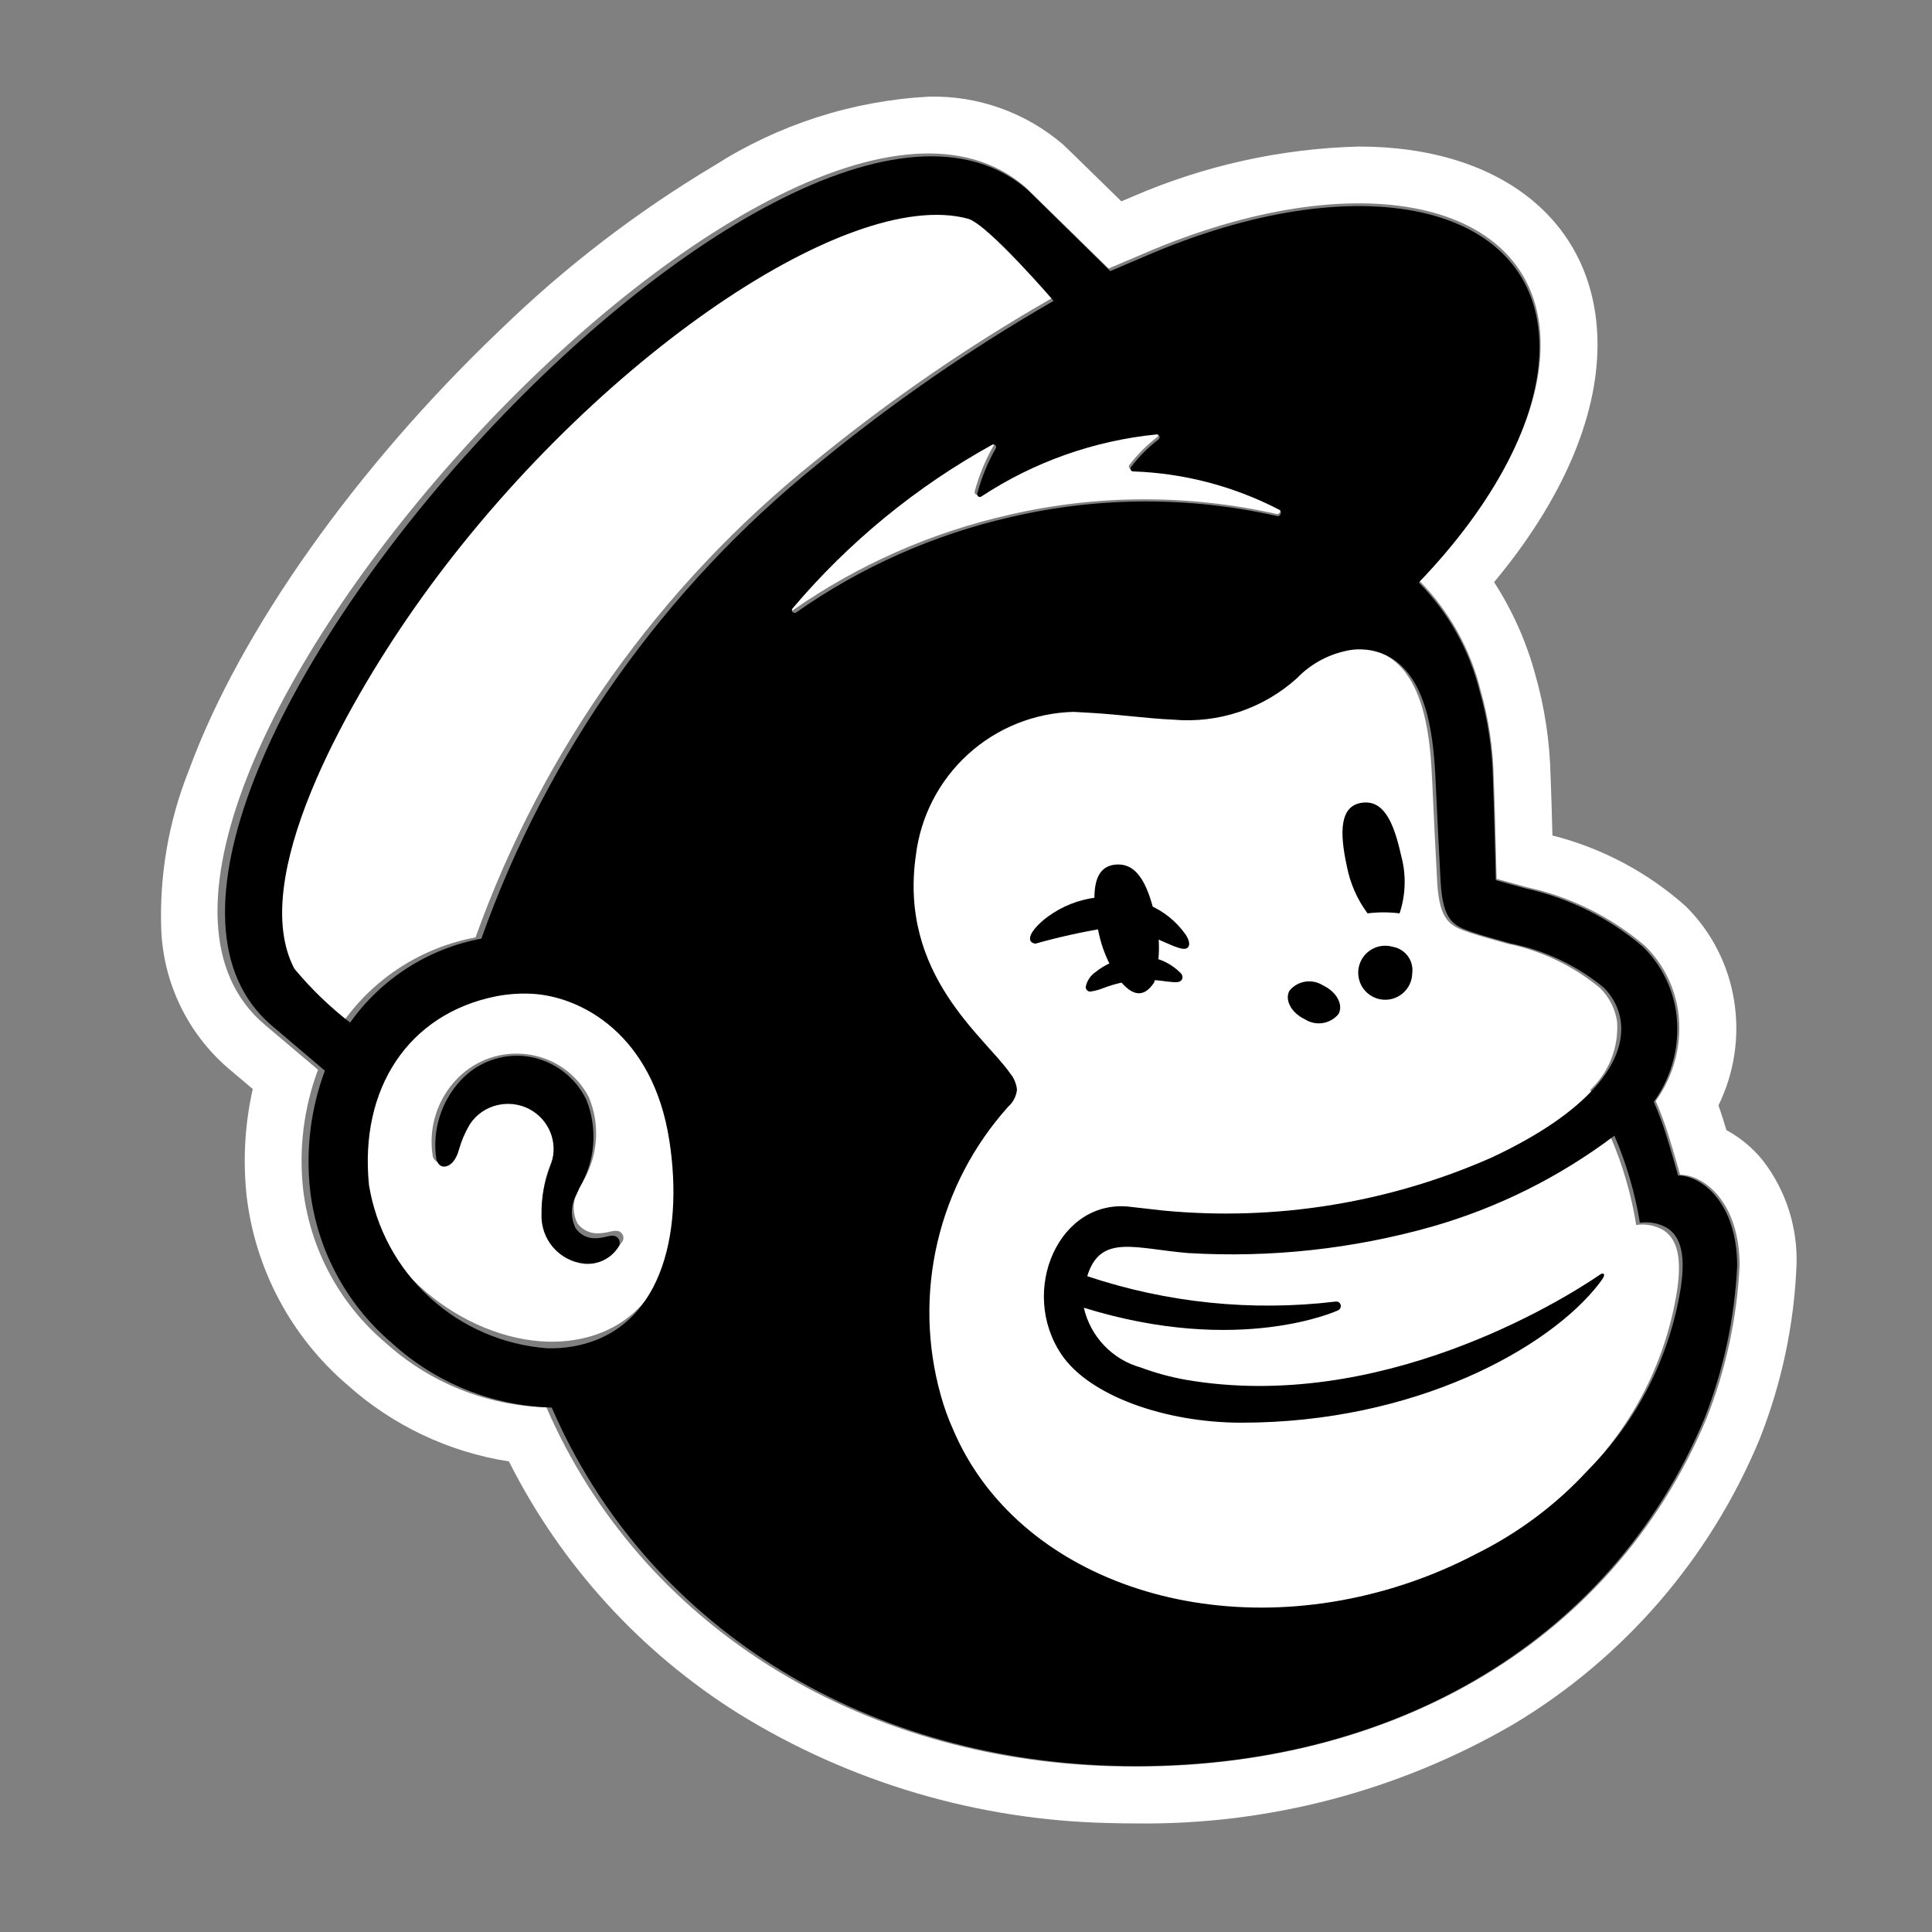 <svg width="60" height="60" viewBox="0 0 60 60" fill="none" xmlns="http://www.w3.org/2000/svg">
<rect x="0" y="0" width="60" height="60" fill="#808080" stroke="none"/>
<g clip-path="url(#clip0_406_2)">
<path d="M16.534 30.827C16.138 30.808 15.741 30.834 15.352 30.907C14.702 31.012 14.08 31.245 13.521 31.593C12.962 31.941 12.478 32.396 12.097 32.933C11.716 33.47 11.446 34.077 11.302 34.719C11.158 35.361 11.143 36.026 11.258 36.674C11.541 39.346 14.391 41.6 17.028 41.667C17.299 41.674 17.57 41.656 17.837 41.613C20.691 41.151 21.438 38.21 20.968 35.321C20.436 32.059 18.112 30.909 16.534 30.827ZM19.33 38.555C19.21 38.736 19.043 38.88 18.846 38.973C18.65 39.065 18.433 39.103 18.217 39.082C17.837 39.052 17.484 38.879 17.227 38.597C16.971 38.316 16.83 37.948 16.835 37.567C16.829 37.06 16.926 36.557 17.122 36.089C17.245 35.792 17.257 35.461 17.156 35.156C17.055 34.851 16.847 34.592 16.572 34.426C16.233 34.217 15.827 34.145 15.437 34.225C15.059 34.298 14.725 34.517 14.507 34.835C14.361 35.072 14.246 35.327 14.167 35.594C14.152 35.641 14.139 35.678 14.13 35.702C14.001 36.032 13.794 36.128 13.655 36.11C13.603 36.101 13.556 36.077 13.518 36.041C13.479 36.005 13.452 35.959 13.44 35.909C13.367 35.468 13.401 35.017 13.539 34.593C13.676 34.168 13.913 33.783 14.229 33.468C14.505 33.193 14.84 32.985 15.209 32.858C15.577 32.732 15.97 32.692 16.356 32.74C16.762 32.789 17.15 32.936 17.487 33.168C17.823 33.401 18.098 33.711 18.287 34.074C18.47 34.509 18.544 34.983 18.502 35.454C18.461 35.925 18.306 36.378 18.051 36.776C18.019 36.845 17.989 36.908 17.964 36.964C17.872 37.12 17.822 37.297 17.817 37.477C17.812 37.658 17.853 37.837 17.937 37.998C18.01 38.095 18.106 38.174 18.216 38.227C18.326 38.28 18.448 38.306 18.57 38.302C18.687 38.301 18.803 38.285 18.916 38.256C19.063 38.224 19.214 38.19 19.306 38.3C19.337 38.335 19.356 38.378 19.36 38.424C19.364 38.47 19.354 38.516 19.33 38.555Z" fill="white"/>
<path d="M53.006 44.035C53.602 42.524 53.946 40.926 54.025 39.304C54.025 37.309 52.896 36.483 52.177 36.483C52.155 36.406 52.013 35.886 51.817 35.26C51.705 34.897 51.572 34.54 51.419 34.193C52.007 33.38 52.256 32.37 52.113 31.376C51.995 30.61 51.631 29.904 51.076 29.363C50.022 28.468 48.764 27.846 47.412 27.552C47.209 27.495 46.538 27.311 46.479 27.293C46.474 27.254 46.43 25.096 46.39 24.169C46.372 23.239 46.234 22.316 45.978 21.423C45.659 20.141 45.001 18.968 44.073 18.028C46.397 15.622 47.849 12.972 47.845 10.698C47.838 6.325 42.461 5.002 35.833 7.742C35.826 7.745 34.439 8.333 34.429 8.338C34.423 8.331 31.89 5.851 31.852 5.817C24.297 -0.764 0.672 25.458 8.225 31.826L9.876 33.222C9.431 34.416 9.273 35.698 9.417 36.964C9.641 38.806 10.551 40.495 11.966 41.695C13.34 42.941 15.114 43.655 16.968 43.706C19.908 50.47 26.623 54.619 34.498 54.852C42.945 55.103 50.035 51.145 53.006 44.035ZM54.74 36.031C55.464 36.965 55.836 38.123 55.792 39.304C55.716 41.145 55.331 42.961 54.653 44.675L54.637 44.715C53.104 48.401 50.428 51.497 47.003 53.547C43.438 55.62 39.376 56.685 35.252 56.628C34.985 56.628 34.714 56.624 34.446 56.616C30.376 56.531 26.402 55.358 22.939 53.219C19.89 51.309 17.423 48.599 15.805 45.386C13.941 45.096 12.201 44.273 10.795 43.015C9.047 41.522 7.927 39.423 7.659 37.14C7.54 36.03 7.604 34.909 7.85 33.82L7.083 33.172C6.463 32.636 5.959 31.98 5.602 31.242C5.245 30.504 5.043 29.701 5.008 28.882C4.945 27.182 5.239 25.488 5.871 23.909C7.444 19.614 11.063 14.5 15.552 10.228C17.555 8.284 19.777 6.58 22.174 5.148C24.173 3.87 26.468 3.131 28.838 3.002C30.366 2.962 31.854 3.492 33.014 4.488C33.08 4.545 34.072 5.516 34.825 6.253C35.013 6.173 35.149 6.116 35.153 6.114C37.379 5.145 39.772 4.614 42.199 4.551C46.696 4.551 49.606 6.963 49.612 10.695C49.615 12.998 48.484 15.58 46.4 18.079C46.967 18.956 47.396 19.915 47.672 20.923C47.968 21.954 48.13 23.019 48.154 24.091C48.175 24.553 48.195 25.293 48.212 25.947C49.75 26.336 51.171 27.091 52.355 28.147C53.158 28.943 53.684 29.976 53.857 31.093C54.031 32.196 53.86 33.325 53.369 34.328C53.413 34.453 53.458 34.59 53.504 34.734C53.543 34.86 53.58 34.981 53.615 35.097C54.048 35.331 54.43 35.649 54.74 36.031Z" fill="white"/>
<path d="M49.386 33.847C49.672 33.578 49.895 33.249 50.04 32.883C50.184 32.517 50.246 32.124 50.221 31.732C50.163 31.337 49.979 30.971 49.695 30.689C48.863 29.998 47.872 29.524 46.812 29.308C46.327 29.171 45.998 29.083 45.644 28.965C45.015 28.756 44.704 28.587 44.633 27.39C44.602 26.866 44.512 25.043 44.48 24.289C44.422 22.969 44.265 21.164 43.157 20.419C42.876 20.232 42.548 20.126 42.21 20.113C42.021 20.101 41.831 20.12 41.648 20.169C41.086 20.3 40.575 20.592 40.176 21.01C39.66 21.481 39.052 21.84 38.39 22.063C37.728 22.287 37.027 22.37 36.331 22.308C35.556 22.275 34.734 22.153 33.792 22.096C33.609 22.086 33.425 22.074 33.242 22.064C32.025 22.1 30.862 22.573 29.964 23.395C29.066 24.217 28.494 25.334 28.352 26.544C27.812 30.294 30.498 32.231 31.274 33.368C31.394 33.514 31.468 33.691 31.487 33.878C31.467 34.086 31.369 34.278 31.211 34.415L31.212 34.416C30.138 35.625 29.384 37.084 29.019 38.659C28.654 40.234 28.689 41.876 29.121 43.434C29.224 43.808 29.355 44.173 29.514 44.527C31.474 49.158 37.554 51.314 43.494 49.353C44.272 49.096 45.027 48.773 45.751 48.389C47.053 47.738 48.224 46.853 49.206 45.778C50.739 44.224 51.745 42.229 52.084 40.073C52.263 38.88 52.001 38.418 51.644 38.196C51.392 38.054 51.1 38 50.814 38.043C50.663 37.106 50.398 36.191 50.024 35.319L49.386 33.847Z" fill="white"/>
<path d="M39.651 15.963C39.747 15.985 39.808 15.819 39.722 15.771C38.303 15.036 36.738 14.626 35.14 14.572C35.125 14.572 35.11 14.568 35.097 14.559C35.084 14.551 35.074 14.54 35.067 14.526C35.06 14.512 35.057 14.496 35.059 14.481C35.06 14.466 35.066 14.451 35.075 14.439C35.323 14.114 35.613 13.824 35.937 13.575C35.952 13.564 35.962 13.548 35.967 13.53C35.972 13.513 35.971 13.494 35.965 13.477C35.958 13.46 35.947 13.445 35.931 13.435C35.916 13.425 35.898 13.42 35.879 13.421C33.923 13.613 32.043 14.276 30.399 15.353C30.385 15.363 30.369 15.368 30.352 15.368C30.335 15.367 30.318 15.362 30.304 15.353C30.29 15.343 30.279 15.33 30.273 15.314C30.267 15.298 30.266 15.281 30.269 15.265C30.402 14.771 30.597 14.296 30.849 13.851C30.858 13.836 30.861 13.819 30.858 13.801C30.856 13.784 30.848 13.768 30.836 13.756C30.824 13.743 30.808 13.735 30.791 13.732C30.774 13.73 30.756 13.733 30.741 13.741C28.367 15.044 26.251 16.771 24.498 18.835C24.484 18.851 24.477 18.871 24.477 18.892C24.477 18.913 24.485 18.933 24.499 18.948C24.513 18.963 24.532 18.973 24.553 18.975C24.574 18.978 24.594 18.972 24.611 18.96C26.643 17.54 28.933 16.529 31.351 15.985C34.081 15.355 36.918 15.348 39.651 15.963Z" fill="white"/>
<path d="M32.659 9.265C32.659 9.265 30.603 6.884 29.982 6.708C26.163 5.678 17.913 11.359 12.645 18.866C10.514 21.903 7.462 27.281 8.921 30.048C9.44 30.669 10.024 31.232 10.665 31.726C11.642 30.356 13.114 29.419 14.768 29.112C16.846 23.305 20.491 18.188 25.301 14.328C27.609 12.44 30.071 10.746 32.659 9.265Z" fill="white"/>
<path d="M19.192 38.452C19.222 38.488 19.24 38.532 19.244 38.578C19.248 38.625 19.238 38.671 19.215 38.712C19.104 38.892 18.945 39.037 18.756 39.132C18.567 39.226 18.356 39.266 18.145 39.246C17.77 39.206 17.424 39.025 17.178 38.739C16.931 38.454 16.803 38.085 16.817 37.708C16.811 37.195 16.905 36.685 17.093 36.207C17.212 35.907 17.225 35.576 17.129 35.269C17.032 34.961 16.833 34.696 16.564 34.519C16.405 34.413 16.227 34.341 16.04 34.306C15.852 34.271 15.66 34.274 15.473 34.314C15.291 34.353 15.118 34.427 14.965 34.533C14.811 34.64 14.681 34.775 14.581 34.933C14.439 35.175 14.329 35.434 14.253 35.704C14.239 35.752 14.227 35.789 14.218 35.813C14.094 36.149 13.896 36.246 13.761 36.228C13.698 36.22 13.611 36.177 13.555 36.024C13.484 35.58 13.516 35.126 13.648 34.697C13.779 34.267 14.007 33.873 14.314 33.545C14.571 33.269 14.891 33.057 15.246 32.929C15.601 32.8 15.982 32.758 16.357 32.806C16.754 32.861 17.132 33.013 17.456 33.249C17.779 33.486 18.04 33.798 18.213 34.16C18.388 34.604 18.459 35.083 18.42 35.559C18.38 36.035 18.232 36.495 17.986 36.905C17.955 36.974 17.926 37.038 17.902 37.096C17.814 37.256 17.765 37.435 17.761 37.617C17.756 37.8 17.796 37.981 17.876 38.145C17.944 38.243 18.035 38.323 18.141 38.377C18.248 38.431 18.366 38.457 18.485 38.455C18.597 38.453 18.709 38.437 18.817 38.408C18.958 38.375 19.104 38.341 19.192 38.452ZM53.949 39.32C53.87 40.938 53.529 42.533 52.937 44.042C49.985 51.136 42.941 55.086 34.55 54.836C26.727 54.603 20.055 50.462 17.135 43.713C15.291 43.661 13.528 42.949 12.166 41.706C10.758 40.506 9.854 38.821 9.633 36.985C9.49 35.722 9.647 34.443 10.089 33.251L8.449 31.858C0.945 25.503 24.415 -0.664 31.922 5.904C31.96 5.937 34.475 8.413 34.481 8.419C34.492 8.414 35.87 7.828 35.877 7.825C42.46 5.09 47.803 6.41 47.81 10.774C47.813 13.043 46.371 15.688 44.062 18.089C44.985 19.028 45.639 20.198 45.954 21.476C46.209 22.368 46.346 23.289 46.364 24.217C46.404 25.141 46.448 27.296 46.453 27.334C46.511 27.352 47.178 27.535 47.38 27.592C48.723 27.887 49.973 28.508 51.019 29.4C51.572 29.94 51.933 30.645 52.05 31.409C52.192 32.4 51.945 33.407 51.36 34.219C51.512 34.566 51.644 34.922 51.756 35.284C51.95 35.909 52.091 36.428 52.113 36.505C52.827 36.505 53.949 37.33 53.949 39.32ZM20.788 35.427C20.278 32.114 18.044 30.947 16.528 30.863C16.147 30.843 15.766 30.87 15.392 30.944C12.686 31.492 11.158 33.801 11.459 36.801C11.678 38.146 12.344 39.379 13.35 40.299C14.356 41.219 15.643 41.773 17.003 41.872C17.263 41.879 17.523 41.86 17.78 41.817C20.523 41.348 21.241 38.361 20.788 35.427ZM25.413 14.397C27.706 12.513 30.151 10.822 32.723 9.344C32.723 9.344 30.68 6.968 30.064 6.793C26.269 5.764 18.073 11.434 12.84 18.925C10.723 21.956 7.691 27.323 9.141 30.083C9.655 30.703 10.236 31.265 10.873 31.758C11.842 30.393 13.304 29.457 14.95 29.15C17.009 23.36 20.631 18.254 25.413 14.397ZM33.66 40.613C33.76 41.053 33.978 41.458 34.29 41.785C34.601 42.112 34.995 42.349 35.431 42.47C35.883 42.638 36.35 42.766 36.825 42.85C42.827 43.885 48.438 40.443 49.702 39.576C49.796 39.511 49.859 39.575 49.783 39.69C49.745 39.751 49.703 39.81 49.659 39.867C48.113 41.867 43.956 44.184 38.549 44.183C36.19 44.182 33.833 43.349 32.967 42.068C31.624 40.081 32.901 37.181 35.138 37.483C35.141 37.483 35.904 37.57 36.118 37.594C39.596 37.928 43.102 37.366 46.301 35.959C49.354 34.538 50.507 32.974 50.334 31.707C50.276 31.314 50.092 30.951 49.808 30.672C48.973 29.985 47.982 29.514 46.922 29.301C46.437 29.164 46.108 29.077 45.753 28.96C45.123 28.752 44.812 28.584 44.741 27.396C44.71 26.876 44.62 25.065 44.587 24.317C44.53 23.006 44.373 21.213 43.264 20.473C42.981 20.288 42.654 20.182 42.316 20.169C42.127 20.158 41.937 20.177 41.753 20.225C41.192 20.355 40.68 20.645 40.28 21.06C39.762 21.529 39.152 21.885 38.49 22.107C37.828 22.328 37.127 22.411 36.431 22.349C35.655 22.317 34.833 22.195 33.89 22.139C33.707 22.128 33.523 22.117 33.339 22.108C32.126 22.139 30.964 22.606 30.066 23.422C29.167 24.239 28.592 25.35 28.444 26.555C27.905 30.279 30.593 32.203 31.369 33.333C31.489 33.476 31.564 33.653 31.583 33.839C31.562 34.045 31.464 34.236 31.307 34.372V34.373C30.233 35.57 29.479 37.017 29.113 38.582C28.747 40.147 28.782 41.779 29.215 43.328C29.317 43.699 29.449 44.062 29.608 44.414C31.57 49.012 37.655 51.153 43.601 49.206C44.379 48.951 45.135 48.631 45.86 48.249C47.162 47.603 48.334 46.724 49.319 45.656C50.85 44.117 51.858 42.135 52.199 39.991C52.378 38.805 52.116 38.347 51.758 38.126C51.506 37.986 51.214 37.932 50.928 37.974C50.776 37.043 50.511 36.135 50.137 35.269C48.439 36.55 46.519 37.508 44.474 38.094C42.014 38.789 39.454 39.067 36.902 38.915C35.26 38.782 34.174 38.301 33.765 39.633C36.249 40.464 38.886 40.733 41.486 40.421C41.505 40.419 41.523 40.421 41.541 40.426C41.558 40.431 41.575 40.44 41.589 40.452C41.603 40.463 41.615 40.478 41.624 40.494C41.632 40.51 41.638 40.528 41.64 40.546C41.642 40.577 41.636 40.608 41.62 40.635C41.604 40.661 41.581 40.682 41.553 40.695C41.553 40.695 38.503 42.115 33.66 40.613ZM24.728 19.019C26.745 17.602 29.02 16.594 31.424 16.05C34.135 15.422 36.954 15.414 39.669 16.028C39.764 16.05 39.825 15.885 39.74 15.837C38.331 15.103 36.776 14.694 35.188 14.64C35.173 14.64 35.158 14.635 35.145 14.627C35.132 14.619 35.121 14.607 35.115 14.594C35.108 14.58 35.105 14.565 35.107 14.549C35.108 14.534 35.114 14.52 35.123 14.507C35.369 14.184 35.657 13.894 35.98 13.645C35.994 13.634 36.005 13.618 36.01 13.601C36.014 13.583 36.014 13.564 36.007 13.547C36.001 13.53 35.989 13.515 35.974 13.505C35.958 13.495 35.94 13.49 35.922 13.491C33.978 13.684 32.11 14.345 30.478 15.419C30.464 15.429 30.447 15.434 30.43 15.434C30.414 15.434 30.397 15.429 30.383 15.419C30.369 15.41 30.359 15.396 30.353 15.38C30.346 15.365 30.345 15.348 30.349 15.331C30.48 14.839 30.674 14.365 30.925 13.921C30.933 13.906 30.936 13.889 30.934 13.871C30.932 13.854 30.924 13.838 30.912 13.826C30.9 13.813 30.884 13.805 30.867 13.802C30.85 13.8 30.832 13.802 30.817 13.81C28.457 15.113 26.355 16.836 24.615 18.894C24.601 18.91 24.594 18.93 24.594 18.951C24.594 18.971 24.602 18.991 24.616 19.007C24.63 19.022 24.649 19.032 24.67 19.034C24.69 19.036 24.711 19.031 24.728 19.019ZM40.533 31.659C40.697 31.763 40.894 31.803 41.086 31.771C41.277 31.739 41.451 31.638 41.573 31.486C41.724 31.193 41.504 30.796 41.081 30.599C40.917 30.495 40.72 30.455 40.529 30.487C40.337 30.519 40.163 30.62 40.042 30.772C39.89 31.064 40.11 31.462 40.533 31.659ZM41.829 26.908C41.931 27.435 42.15 27.933 42.47 28.365C42.8 28.324 43.135 28.324 43.465 28.365C43.658 27.786 43.675 27.162 43.514 26.573C43.275 25.487 42.952 24.83 42.283 24.932C41.615 25.035 41.591 25.822 41.829 26.908ZM43.251 29.403C43.082 29.355 42.903 29.36 42.738 29.419C42.573 29.478 42.43 29.587 42.33 29.731C42.23 29.875 42.178 30.047 42.181 30.222C42.184 30.398 42.241 30.568 42.345 30.709C42.45 30.849 42.596 30.954 42.762 31.008C42.929 31.061 43.109 31.062 43.276 31.008C43.443 30.954 43.589 30.85 43.693 30.709C43.798 30.568 43.855 30.398 43.858 30.223C43.883 30.034 43.833 29.844 43.72 29.691C43.606 29.538 43.438 29.435 43.251 29.403Z" fill="black"/>
<path d="M32.157 29.306C32.051 29.291 32.005 29.245 31.992 29.185C31.951 28.997 32.239 28.689 32.543 28.466C32.986 28.142 33.505 27.938 34.051 27.872C34.596 27.807 35.149 27.883 35.657 28.093C36.131 28.288 36.538 28.616 36.831 29.038C36.94 29.215 36.961 29.352 36.89 29.424C36.781 29.54 36.502 29.408 36.048 29.209C35.502 28.941 34.899 28.811 34.292 28.83C33.572 28.949 32.859 29.107 32.157 29.306ZM36.684 30.238C36.488 30.032 36.244 29.877 35.973 29.788C35.703 29.7 35.414 29.68 35.134 29.73C34.721 29.774 34.329 29.937 34.007 30.2C33.857 30.307 33.754 30.468 33.718 30.65C33.718 30.67 33.721 30.69 33.729 30.709C33.737 30.727 33.749 30.744 33.764 30.758C33.79 30.782 33.825 30.795 33.861 30.795C34.01 30.773 34.155 30.733 34.294 30.675C34.901 30.446 35.557 30.378 36.199 30.477C36.496 30.51 36.636 30.529 36.701 30.427C36.718 30.397 36.725 30.363 36.722 30.33C36.719 30.296 36.706 30.264 36.684 30.238Z" fill="black"/>
<path d="M35.843 30.51C36.031 29.843 36.041 29.138 35.874 28.465C35.632 27.377 35.267 26.756 34.589 26.858C33.912 26.96 33.894 27.837 34.113 28.93C34.213 29.43 34.409 29.907 34.689 30.334C35.228 31.086 35.594 30.892 35.843 30.51Z" fill="black"/>
</g>
<defs>
<clipPath id="clip0_406_2">
<rect width="60" height="60" fill="white"/>
</clipPath>
</defs>
</svg>
